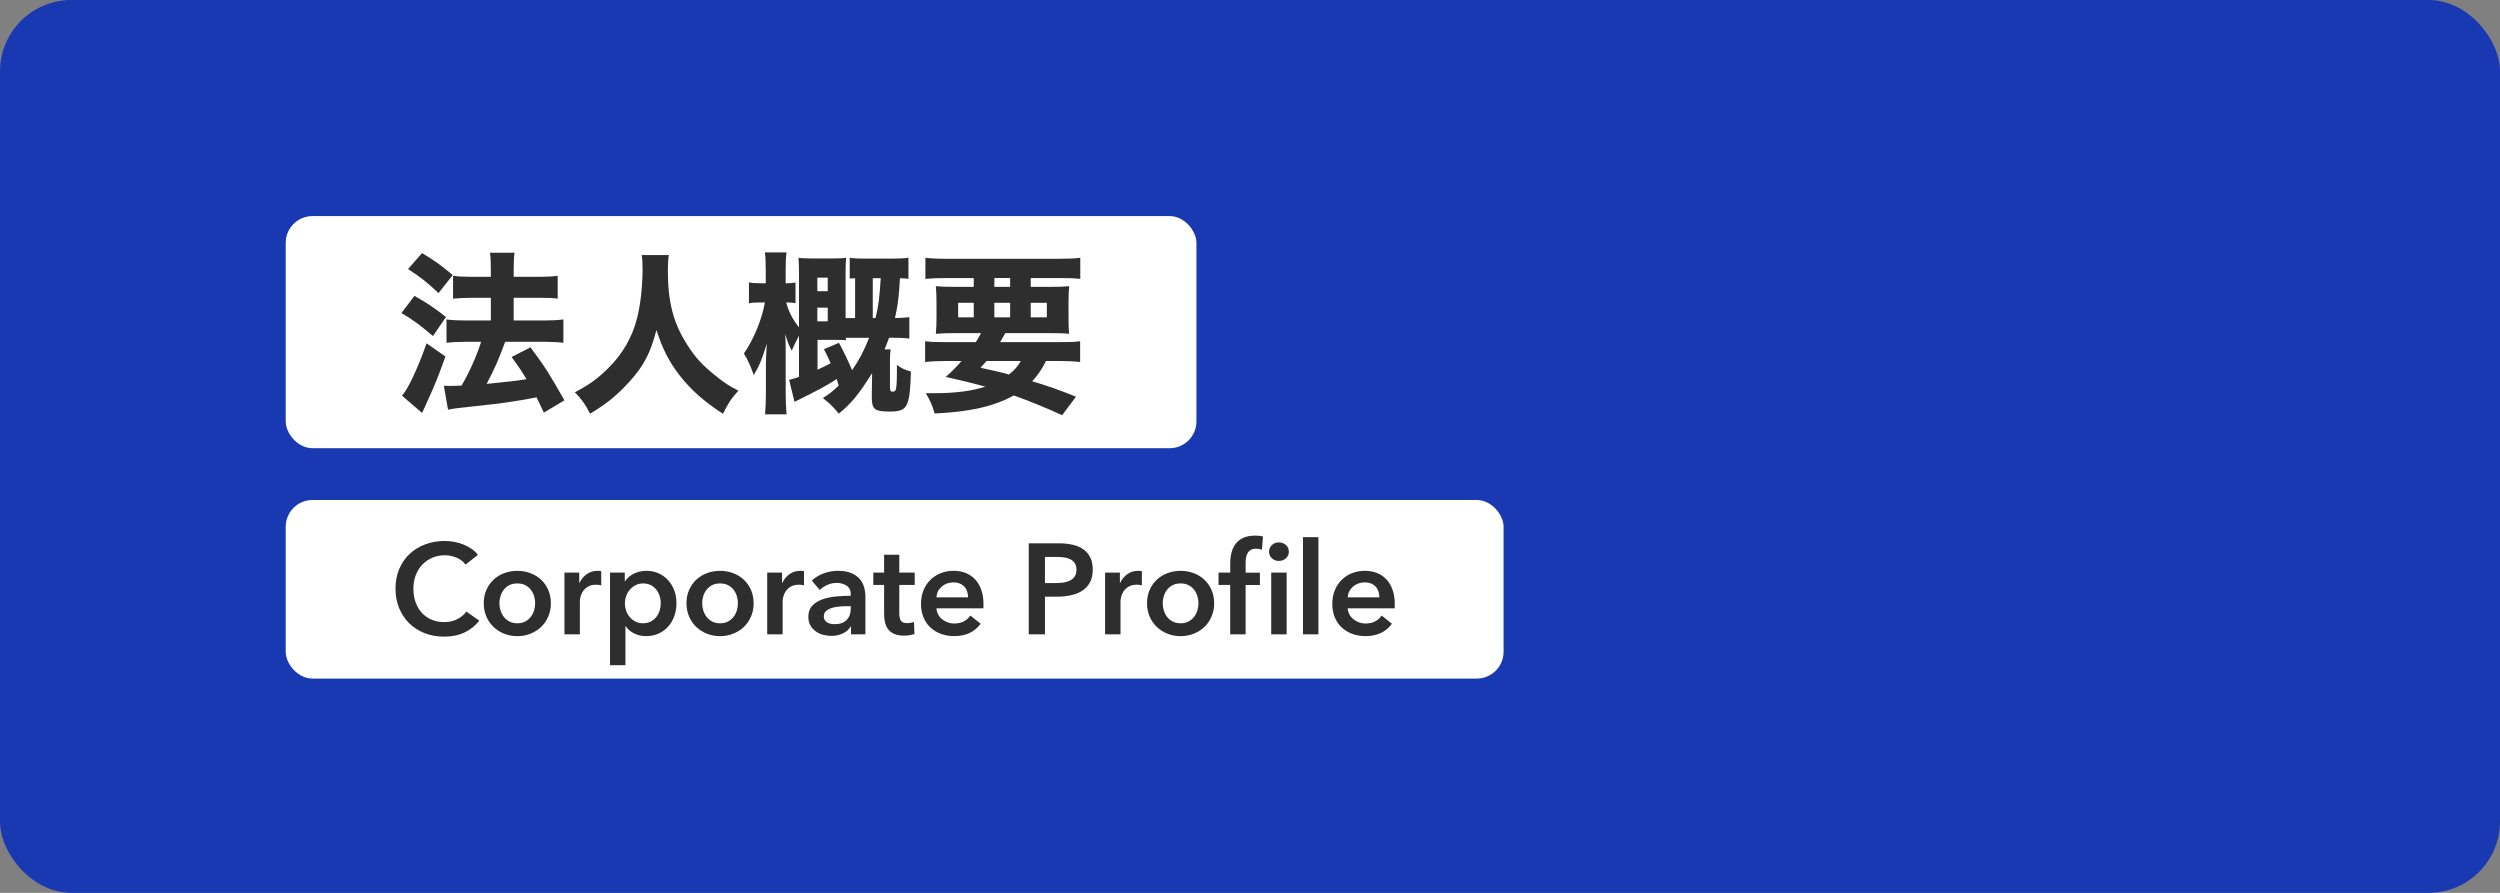 <?xml version="1.0" encoding="UTF-8"?>
<svg xmlns="http://www.w3.org/2000/svg" viewBox="0 0 1400 500">
  <rect x="0" y="0" width="1400" height="500" fill="#808080" stroke="none"/>
  <defs>
    <style>
      .cls-1 {
        fill: #2e2e2e;
      }

      .cls-1, .cls-2, .cls-3 {
        stroke-width: 0px;
      }

      .cls-2 {
        fill: #1839b1;
      }

      .cls-3 {
        fill: #fff;
      }
    </style>
  </defs>
  <g id="Mobile">
    <rect class="cls-2" width="1400" height="500" rx="40" ry="40"/>
  </g>
  <g id="PC">
    <g>
      <g>
        <rect class="cls-3" x="160" y="280" width="682" height="100" rx="15" ry="15"/>
        <g>
          <path class="cls-1" d="M260.74,316.21c-1.34-1.82-3.1-3.16-5.26-4-2.16-.84-4.27-1.26-6.34-1.26-2.64,0-5.04.48-7.2,1.44-2.16.96-4.02,2.28-5.58,3.96-1.56,1.68-2.76,3.65-3.6,5.9s-1.26,4.7-1.26,7.34c0,2.78.41,5.33,1.22,7.63s1.98,4.28,3.49,5.94c1.51,1.66,3.32,2.94,5.44,3.85,2.11.91,4.49,1.37,7.13,1.37s5.16-.54,7.27-1.62,3.82-2.51,5.11-4.28l7.27,5.11c-2.26,2.83-5.02,5.03-8.28,6.59-3.26,1.56-7.08,2.34-11.45,2.34-3.98,0-7.64-.66-10.98-1.98-3.34-1.32-6.2-3.17-8.6-5.54-2.4-2.38-4.27-5.21-5.62-8.5s-2.02-6.92-2.02-10.91.71-7.76,2.12-11.05c1.42-3.29,3.36-6.08,5.83-8.39,2.47-2.3,5.39-4.08,8.75-5.33,3.36-1.25,7.01-1.87,10.94-1.87,1.63,0,3.34.16,5.11.47,1.78.31,3.48.79,5.11,1.44,1.63.65,3.17,1.45,4.61,2.41,1.44.96,2.66,2.11,3.67,3.46l-6.91,5.47Z"/>
          <path class="cls-1" d="M270.89,337.81c0-2.74.49-5.22,1.48-7.45.98-2.23,2.32-4.14,4-5.72,1.68-1.58,3.67-2.81,5.98-3.67,2.3-.86,4.75-1.3,7.34-1.3s5.04.43,7.34,1.3c2.3.86,4.29,2.09,5.98,3.67,1.68,1.58,3.01,3.49,4,5.72.98,2.23,1.48,4.72,1.48,7.45s-.49,5.23-1.48,7.49c-.98,2.26-2.32,4.19-4,5.8-1.68,1.61-3.67,2.87-5.98,3.78s-4.75,1.37-7.34,1.37-5.04-.46-7.34-1.37c-2.3-.91-4.3-2.17-5.98-3.78-1.68-1.61-3.01-3.54-4-5.8-.98-2.26-1.48-4.75-1.48-7.49ZM279.67,337.81c0,1.34.2,2.69.61,4.03.41,1.34,1.02,2.54,1.84,3.6.82,1.06,1.85,1.92,3.1,2.59,1.25.67,2.74,1.01,4.46,1.01s3.21-.33,4.46-1.01c1.25-.67,2.28-1.54,3.1-2.59.82-1.06,1.43-2.26,1.84-3.6.41-1.34.61-2.69.61-4.03s-.21-2.68-.61-4c-.41-1.32-1.02-2.51-1.84-3.56-.82-1.05-1.85-1.91-3.1-2.56-1.25-.65-2.74-.97-4.46-.97s-3.22.32-4.46.97c-1.25.65-2.28,1.5-3.1,2.56-.82,1.06-1.43,2.25-1.84,3.56-.41,1.32-.61,2.65-.61,4Z"/>
          <path class="cls-1" d="M316.1,320.67h8.28v5.76h.14c.96-2.02,2.3-3.65,4.03-4.9,1.73-1.25,3.74-1.87,6.05-1.87.34,0,.7.01,1.08.04.38.03.72.08,1.01.18v7.92c-.58-.14-1.07-.24-1.48-.29-.41-.05-.8-.07-1.19-.07-1.97,0-3.55.36-4.75,1.08-1.2.72-2.14,1.58-2.81,2.59-.67,1.01-1.13,2.04-1.37,3.1-.24,1.06-.36,1.9-.36,2.52v18.5h-8.64v-34.56Z"/>
          <path class="cls-1" d="M349.87,320.67v4.82h.22c.43-.67,1-1.36,1.69-2.05s1.55-1.32,2.56-1.87c1.01-.55,2.15-1.01,3.42-1.37,1.27-.36,2.7-.54,4.28-.54,2.45,0,4.7.47,6.77,1.4,2.06.94,3.84,2.22,5.33,3.85,1.49,1.63,2.64,3.55,3.46,5.76.82,2.21,1.22,4.58,1.22,7.13s-.4,4.93-1.19,7.16c-.79,2.23-1.92,4.18-3.38,5.83-1.46,1.66-3.24,2.98-5.33,3.96-2.09.98-4.45,1.48-7.09,1.48-2.45,0-4.69-.5-6.73-1.51-2.04-1.01-3.61-2.38-4.72-4.1h-.14v21.89h-8.64v-51.84h8.28ZM370.03,337.81c0-1.34-.2-2.68-.61-4-.41-1.32-1.02-2.51-1.84-3.56-.82-1.05-1.85-1.91-3.1-2.56-1.25-.65-2.71-.97-4.39-.97-1.58,0-3,.34-4.25,1.01-1.25.67-2.32,1.54-3.2,2.59-.89,1.06-1.56,2.26-2.02,3.6-.46,1.34-.68,2.69-.68,4.03s.23,2.68.68,4c.46,1.32,1.13,2.51,2.02,3.56.89,1.06,1.96,1.91,3.2,2.56,1.25.65,2.66.97,4.25.97,1.68,0,3.14-.33,4.39-1.01,1.25-.67,2.28-1.54,3.1-2.59.82-1.06,1.43-2.26,1.84-3.6.41-1.34.61-2.69.61-4.03Z"/>
          <path class="cls-1" d="M384.43,337.81c0-2.74.49-5.22,1.48-7.45.98-2.23,2.32-4.14,4-5.72,1.68-1.58,3.67-2.81,5.98-3.67,2.3-.86,4.75-1.3,7.34-1.3s5.04.43,7.34,1.3c2.3.86,4.29,2.09,5.98,3.67,1.68,1.58,3.01,3.49,4,5.72.98,2.23,1.48,4.72,1.48,7.45s-.49,5.23-1.48,7.49c-.98,2.26-2.32,4.19-4,5.8-1.68,1.61-3.67,2.87-5.98,3.78s-4.75,1.37-7.34,1.37-5.04-.46-7.34-1.37c-2.3-.91-4.3-2.17-5.98-3.78-1.68-1.61-3.01-3.54-4-5.8-.98-2.26-1.48-4.75-1.48-7.49ZM393.22,337.81c0,1.34.2,2.69.61,4.03.41,1.34,1.02,2.54,1.84,3.6.82,1.06,1.85,1.92,3.1,2.59,1.25.67,2.74,1.01,4.46,1.01s3.21-.33,4.46-1.01c1.25-.67,2.28-1.54,3.1-2.59.82-1.06,1.43-2.26,1.84-3.6.41-1.34.61-2.69.61-4.03s-.21-2.68-.61-4c-.41-1.32-1.02-2.51-1.84-3.56-.82-1.05-1.85-1.91-3.1-2.56-1.25-.65-2.74-.97-4.46-.97s-3.22.32-4.46.97c-1.25.65-2.28,1.5-3.1,2.56-.82,1.06-1.43,2.25-1.84,3.56-.41,1.32-.61,2.65-.61,4Z"/>
          <path class="cls-1" d="M429.65,320.67h8.28v5.76h.14c.96-2.02,2.3-3.65,4.03-4.9,1.73-1.25,3.74-1.87,6.05-1.87.33,0,.7.01,1.08.04.38.03.72.08,1.01.18v7.92c-.58-.14-1.07-.24-1.48-.29-.41-.05-.8-.07-1.19-.07-1.97,0-3.55.36-4.75,1.08-1.2.72-2.14,1.58-2.81,2.59s-1.13,2.04-1.37,3.1c-.24,1.06-.36,1.9-.36,2.52v18.5h-8.64v-34.56Z"/>
          <path class="cls-1" d="M476.59,350.84h-.22c-.86,1.54-2.26,2.8-4.18,3.78s-4.1,1.48-6.55,1.48c-1.39,0-2.84-.18-4.36-.54-1.51-.36-2.9-.96-4.18-1.8-1.27-.84-2.33-1.94-3.17-3.31s-1.26-3.06-1.26-5.08c0-2.59.73-4.66,2.2-6.19,1.46-1.54,3.35-2.71,5.65-3.53,2.3-.82,4.86-1.36,7.67-1.62,2.81-.26,5.56-.4,8.24-.4v-.86c0-2.16-.78-3.76-2.34-4.79-1.56-1.03-3.42-1.55-5.58-1.55-1.82,0-3.58.38-5.26,1.15-1.68.77-3.07,1.71-4.18,2.81l-4.46-5.26c1.97-1.82,4.24-3.19,6.8-4.1,2.57-.91,5.17-1.37,7.81-1.37,3.07,0,5.6.43,7.6,1.3,1.99.86,3.56,1.99,4.72,3.38,1.15,1.39,1.96,2.95,2.41,4.68.46,1.73.68,3.46.68,5.18v21.02h-8.06v-4.39ZM476.45,339.46h-1.94c-1.39,0-2.86.06-4.39.18-1.54.12-2.95.38-4.25.79-1.3.41-2.38.98-3.24,1.73-.86.75-1.3,1.76-1.3,3.06,0,.82.18,1.5.54,2.05.36.55.83,1,1.4,1.33.58.34,1.22.58,1.94.72.72.14,1.44.22,2.16.22,2.98,0,5.23-.79,6.77-2.38,1.54-1.58,2.3-3.74,2.3-6.48v-1.22Z"/>
          <path class="cls-1" d="M489.05,327.58v-6.91h6.05v-10.01h8.5v10.01h8.64v6.91h-8.64v16.06c0,1.54.28,2.81.83,3.82.55,1.01,1.79,1.51,3.71,1.51.58,0,1.2-.06,1.87-.18.67-.12,1.27-.3,1.8-.54l.29,6.77c-.77.29-1.68.51-2.74.68-1.06.17-2.06.25-3.02.25-2.3,0-4.18-.32-5.62-.97-1.44-.65-2.58-1.54-3.42-2.66-.84-1.13-1.42-2.42-1.73-3.89-.31-1.46-.47-3.04-.47-4.72v-16.13h-6.05Z"/>
          <path class="cls-1" d="M550.75,338.38v1.15c0,.38-.02.77-.07,1.15h-26.28c.1,1.25.42,2.39.97,3.42.55,1.03,1.28,1.92,2.2,2.66.91.75,1.94,1.33,3.1,1.76,1.15.43,2.35.65,3.6.65,2.16,0,3.98-.4,5.47-1.19,1.49-.79,2.71-1.88,3.67-3.28l5.76,4.61c-3.41,4.61-8.35,6.91-14.83,6.91-2.69,0-5.16-.42-7.42-1.26-2.26-.84-4.21-2.03-5.87-3.56-1.66-1.54-2.95-3.42-3.89-5.65-.94-2.23-1.4-4.76-1.4-7.6s.47-5.32,1.4-7.6c.94-2.28,2.22-4.22,3.85-5.83,1.63-1.61,3.56-2.86,5.8-3.74,2.23-.89,4.64-1.33,7.24-1.33,2.4,0,4.62.4,6.66,1.19,2.04.79,3.8,1.97,5.29,3.53,1.49,1.56,2.65,3.5,3.49,5.83.84,2.33,1.26,5.05,1.26,8.17ZM542.11,334.49c0-1.1-.16-2.16-.47-3.17s-.8-1.9-1.48-2.66c-.67-.77-1.52-1.38-2.56-1.84-1.03-.46-2.25-.68-3.64-.68-2.59,0-4.79.78-6.59,2.34-1.8,1.56-2.8,3.56-2.99,6.01h17.71Z"/>
          <path class="cls-1" d="M576.09,304.25h16.63c2.93,0,5.57.26,7.92.79,2.35.53,4.37,1.39,6.05,2.59,1.68,1.2,2.98,2.74,3.89,4.61.91,1.87,1.37,4.13,1.37,6.77,0,2.83-.53,5.21-1.58,7.13-1.06,1.92-2.48,3.47-4.28,4.64-1.8,1.18-3.9,2.03-6.3,2.56-2.4.53-4.94.79-7.63.79h-6.98v21.1h-9.07v-50.98ZM591.5,326.5c1.49,0,2.9-.11,4.25-.32,1.34-.22,2.54-.6,3.6-1.15,1.06-.55,1.9-1.31,2.52-2.27.62-.96.94-2.21.94-3.74s-.31-2.7-.94-3.64c-.62-.94-1.45-1.67-2.48-2.2-1.03-.53-2.21-.88-3.53-1.04-1.32-.17-2.68-.25-4.07-.25h-6.62v14.62h6.34Z"/>
          <path class="cls-1" d="M618.86,320.67h8.28v5.76h.14c.96-2.02,2.3-3.65,4.03-4.9,1.73-1.25,3.74-1.87,6.05-1.87.33,0,.7.01,1.08.04.38.03.72.08,1.01.18v7.92c-.58-.14-1.07-.24-1.48-.29-.41-.05-.8-.07-1.19-.07-1.97,0-3.55.36-4.75,1.08-1.2.72-2.14,1.58-2.81,2.59s-1.13,2.04-1.37,3.1c-.24,1.06-.36,1.9-.36,2.52v18.5h-8.64v-34.56Z"/>
          <path class="cls-1" d="M642.33,337.81c0-2.74.49-5.22,1.48-7.45.98-2.23,2.32-4.14,4-5.72,1.68-1.58,3.67-2.81,5.98-3.67,2.3-.86,4.75-1.3,7.34-1.3s5.04.43,7.34,1.3c2.3.86,4.29,2.09,5.98,3.67,1.68,1.58,3.01,3.49,4,5.72.98,2.23,1.48,4.72,1.48,7.45s-.49,5.23-1.48,7.49c-.98,2.26-2.32,4.19-4,5.8-1.68,1.61-3.67,2.87-5.98,3.78s-4.75,1.37-7.34,1.37-5.04-.46-7.34-1.37c-2.3-.91-4.3-2.17-5.98-3.78-1.68-1.61-3.01-3.54-4-5.8-.98-2.26-1.48-4.75-1.48-7.49ZM651.12,337.81c0,1.34.2,2.69.61,4.03.41,1.34,1.02,2.54,1.84,3.6.82,1.06,1.85,1.92,3.1,2.59,1.25.67,2.74,1.01,4.46,1.01s3.21-.33,4.46-1.01c1.25-.67,2.28-1.54,3.1-2.59.82-1.06,1.43-2.26,1.84-3.6.41-1.34.61-2.69.61-4.03s-.21-2.68-.61-4c-.41-1.32-1.02-2.51-1.84-3.56-.82-1.05-1.85-1.91-3.1-2.56-1.25-.65-2.74-.97-4.46-.97s-3.22.32-4.46.97c-1.25.65-2.28,1.5-3.1,2.56-.82,1.06-1.43,2.25-1.84,3.56-.41,1.32-.61,2.65-.61,4Z"/>
          <path class="cls-1" d="M688.92,327.58h-6.55v-6.91h6.55v-5.11c0-2.06.23-4.04.68-5.94.46-1.9,1.22-3.56,2.3-5,1.08-1.44,2.51-2.58,4.28-3.42,1.77-.84,4.01-1.26,6.7-1.26.96,0,1.76.04,2.41.11.65.07,1.31.21,1.98.4l-.58,7.34c-.48-.14-1-.26-1.55-.36-.55-.1-1.14-.14-1.76-.14-1.25,0-2.26.24-3.02.72-.77.48-1.36,1.11-1.76,1.87-.41.77-.68,1.61-.83,2.52-.14.91-.22,1.8-.22,2.66v5.62h7.99v6.91h-7.99v27.65h-8.64v-27.65ZM710.66,308.93c0-1.39.51-2.6,1.55-3.64,1.03-1.03,2.34-1.55,3.92-1.55s2.92.49,4,1.48c1.08.98,1.62,2.22,1.62,3.71s-.54,2.72-1.62,3.71c-1.08.98-2.41,1.48-4,1.48s-2.89-.51-3.92-1.55c-1.03-1.03-1.55-2.24-1.55-3.64ZM711.88,320.67h8.64v34.56h-8.64v-34.56Z"/>
          <path class="cls-1" d="M729.67,300.8h8.64v54.43h-8.64v-54.43Z"/>
          <path class="cls-1" d="M781.07,338.38v1.15c0,.38-.03.77-.07,1.15h-26.28c.1,1.25.42,2.39.97,3.42.55,1.03,1.28,1.92,2.2,2.66.91.75,1.94,1.33,3.1,1.76,1.15.43,2.35.65,3.6.65,2.16,0,3.98-.4,5.47-1.19,1.49-.79,2.71-1.88,3.67-3.28l5.76,4.61c-3.41,4.61-8.35,6.91-14.83,6.91-2.69,0-5.16-.42-7.42-1.26-2.26-.84-4.21-2.03-5.87-3.56-1.66-1.54-2.95-3.42-3.89-5.65-.94-2.23-1.4-4.76-1.4-7.6s.47-5.32,1.4-7.6c.94-2.28,2.22-4.22,3.85-5.83,1.63-1.61,3.56-2.86,5.8-3.74,2.23-.89,4.64-1.33,7.24-1.33,2.4,0,4.62.4,6.66,1.19,2.04.79,3.8,1.97,5.29,3.53,1.49,1.56,2.65,3.5,3.49,5.83s1.26,5.05,1.26,8.17ZM772.43,334.49c0-1.1-.16-2.16-.47-3.17-.31-1.01-.8-1.9-1.48-2.66-.67-.77-1.52-1.38-2.56-1.84-1.03-.46-2.24-.68-3.64-.68-2.59,0-4.79.78-6.59,2.34-1.8,1.56-2.8,3.56-2.99,6.01h17.71Z"/>
        </g>
      </g>
      <g>
        <rect class="cls-3" x="160" y="121" width="510" height="130" rx="15" ry="15"/>
        <g>
          <path class="cls-1" d="M232.09,165.69c6.89,3.88,10.57,6.3,17.65,11.83l-7.28,10.67c-6.69-5.72-10.77-8.83-17.65-12.9l7.28-9.6ZM249.45,199.64c-4.07,11.25-5.43,14.74-8.92,22.41-.97,2.23-1.75,3.78-1.94,4.36-1.55,3.49-1.65,3.59-2.23,4.85l-11.25-9.7c3.4-3.59,9.02-15.71,13.77-29.29l10.57,7.37ZM236.36,141.73c6.98,4.17,10.87,6.98,17.17,12.32l-7.96,10.09c-5.53-5.33-10.38-9.21-17.07-13.48l7.86-8.92ZM248.58,216.03c1.55.1,2.33.1,3.3.1,1.65,0,3.49-.1,6.6-.19,4.56-7.95,8.15-15.91,10.96-24.54h-8.44c-4.07,0-7.66.19-10.96.58v-13.09c2.91.39,6.3.58,11.06.58h13.77v-12.71h-10.48c-3.98,0-7.37.19-10.67.48v-12.8c2.62.39,6.01.58,10.77.58h10.38v-3.01c0-5.53-.1-7.86-.49-10.48h13.77c-.39,2.72-.49,4.95-.49,10.48v3.01h14.16c4.37,0,7.37-.19,10.48-.58v12.8c-2.71-.39-5.53-.48-10.38-.48h-14.26v12.71h17.07c4.17,0,7.57-.19,10.77-.58v13.09c-2.91-.39-6.69-.58-10.67-.58h-21.92c-3.98,10.67-5.33,13.77-10.38,23.57q15.42-1.46,22.31-2.62c-2.72-4.56-4.27-6.89-8.34-12.42l10.57-5.43c7.95,10.67,10.57,14.74,19.01,29.68l-11.54,6.89c-1.94-4.17-2.52-5.43-4.07-8.54-13.58,2.52-19.01,3.3-33.76,4.85-10.38,1.07-12.32,1.36-15.81,2.04l-2.33-13.39Z"/>
          <path class="cls-1" d="M374.58,142.8c-.39,1.65-.58,5.24-.58,8.54,0,17.75,3.01,29.49,10.77,41.61,4.46,7.08,8.54,11.54,15.71,17.27,5.43,4.36,7.66,5.82,13,8.54-4.17,4.66-5.72,7.08-8.63,13-11.25-7.47-17.85-13.39-24.25-21.53-5.82-7.47-9.6-14.84-13-25.41-3.4,13-7.08,20.08-15.04,28.81-6.6,7.37-12.71,12.42-22.12,18.04-2.62-5.24-4.75-8.15-8.54-12.03,7.47-3.78,12.51-7.37,18.53-13.29,8.05-7.86,13.68-17.46,16.39-28.42,1.84-7.27,3.01-17.65,3.01-27.06,0-3.69-.1-5.43-.49-8.05h15.23Z"/>
          <path class="cls-1" d="M488.36,208.95c-7.47,11.93-11.45,16.78-18.62,22.7-3.01-3.69-5.34-6.01-8.92-8.73,3.78-2.43,5.72-3.98,8.83-6.98q-.68-2.42-1.07-3.69c-3.3,2.13-5.53,3.4-8.92,5.33-2.81,1.45-3.49,1.84-9.89,5.04q-2.81,1.36-4.85,2.42l-3.01-12.32c2.52-.68,3.3-.87,5.53-1.65v-23.09c-1.46,2.72-3.1,6.11-4.07,8.34-1.36-2.33-2.71-5.82-3.59-9.21q0,1.55.1,3.69c.1.97.1,4.27.1,6.89v22.12c0,4.56.19,8.92.48,12.22h-12.03c.29-3.49.48-7.76.48-12.22v-16.68c.1-2.33.2-5.92.49-10.67-2.62,8.54-4.17,12.42-7.28,17.56-1.94-5.43-3.2-8.15-5.53-12.03,5.53-8.05,10.19-19.4,11.74-28.62h-2.52c-3.01,0-4.66.1-6.4.49v-11.74c1.75.39,3.4.49,6.4.49h3.01v-7.18c0-4.17-.1-7.18-.49-10.09h12.12c-.39,2.81-.48,5.82-.48,10.09v7.18h.48c1.94,0,3.4-.1,5.04-.39v11.54c-1.55-.29-3.1-.39-4.75-.39h-.48c1.36,5.04,3.49,9.31,7.18,13.97v-29.88c0-3.88-.1-6.6-.29-9.12,1.94.29,4.37.39,7.86.39h11.15c3.3,0,5.82-.1,7.66-.39-.19,2.23-.29,4.95-.29,8.83v24.93h5.33v-22.31c-1.36.1-1.75.1-3.01.19v-11.64c2.81.39,4.75.48,8.63.48h15.33c3.59,0,6.01-.1,8.92-.48v11.83c-1.26-.19-1.94-.29-4.75-.39q-.1,1.94-.48,6.89c-.39,5.53-1.07,9.99-2.33,15.42h.48c2.62,0,5.24-.19,7.57-.49v12.03c-2.62-.39-4.95-.49-9.21-.49h-2.13c-1.16,3.1-1.55,4.17-2.52,6.5h3.4c-.29,1.94-.39,3.69-.39,5.92v15.33c0,1.84.39,2.42,1.46,2.42.97,0,1.46-.29,1.75-.97.48-1.26.68-4.46.68-10.09v-3.88c3.01,2.04,3.69,2.43,7.86,3.69-.29,10.28-.78,14.26-1.94,17.56-1.36,3.69-3.69,4.85-9.8,4.85-8.54,0-10.19-1.16-10.19-8.05v-.97l.19-12.51ZM463.53,163.07v-7.57h-5.82v7.57h5.82ZM457.71,179.95h5.82v-7.66h-5.82v7.66ZM469.83,191.97q3.59,6.6,7.37,15.33c4.07-6.01,6.5-10.57,9.51-18.14h-13.09c.1.58.1.78.19,1.36-1.26-.1-2.52-.19-5.43-.19h-10.57v16.68c3.1-1.36,4.85-2.23,7.37-3.59-1.26-2.81-1.84-4.17-3.78-7.86l8.44-3.59ZM490.3,178.1c1.65-6.6,2.23-11.54,2.91-22.31h-4.46v22.31h1.55Z"/>
          <path class="cls-1" d="M546.46,191.59c1.26-2.04,1.84-3.01,2.91-5.04h-14.06c-4.95,0-7.96.1-11.25.39.29-3.01.39-5.24.39-9.8v-6.69c0-4.66-.1-7.18-.39-10.19,3.39.29,6.21.39,10.96.39h10.28v-4.95h-15.62c-4.66,0-8.15.19-11.45.48v-11.83c3.3.39,6.79.58,12.42.58h61.89c5.63,0,9.89-.19,12.42-.58v11.83c-3.4-.39-6.79-.48-11.35-.48h-16.39v4.95h10.48c5.14,0,8.25-.1,11.06-.39-.29,2.72-.39,5.33-.39,10.19v6.5c0,4.95.1,7.57.29,9.99-2.42-.29-5.53-.39-10.96-.39h-24.73c-1.36,2.33-1.94,3.4-2.91,5.04h33.37c5.92,0,8.54-.1,11.45-.49v11.64c-3.3-.39-6.69-.58-11.45-.58h-7.66c-2.33,4.66-4.46,7.76-7.76,11.35,10.19,3.1,14.26,4.56,24.54,8.63l-7.76,10.38q-14.45-6.6-27.06-11.06c-11.06,6.11-24.74,9.21-44.33,10.09-1.36-4.66-2.33-6.89-4.95-11.35h4.27c12.12,0,21.24-1.16,29.1-3.69-7.27-1.94-13.48-3.49-22.21-5.43,4.27-3.88,5.82-5.43,8.83-8.92h-8.92c-4.75,0-8.15.19-11.45.58v-11.64c2.91.39,5.82.49,11.45.49h16.97ZM536.57,169.57v8.15h8.73v-8.15h-8.73ZM552.48,202.16c-1.36,1.55-1.84,2.04-3.39,3.78q3.1.68,11.16,2.52c1.07.29,1.94.48,4.75,1.26,2.81-2.13,4.95-4.56,6.69-7.57h-19.21ZM556.84,160.64h8.83v-4.95h-8.83v4.95ZM556.84,177.72h8.83v-8.15h-8.83v8.15ZM577.21,177.72h9.02v-8.15h-9.02v8.15Z"/>
        </g>
      </g>
    </g>
  </g>
</svg>